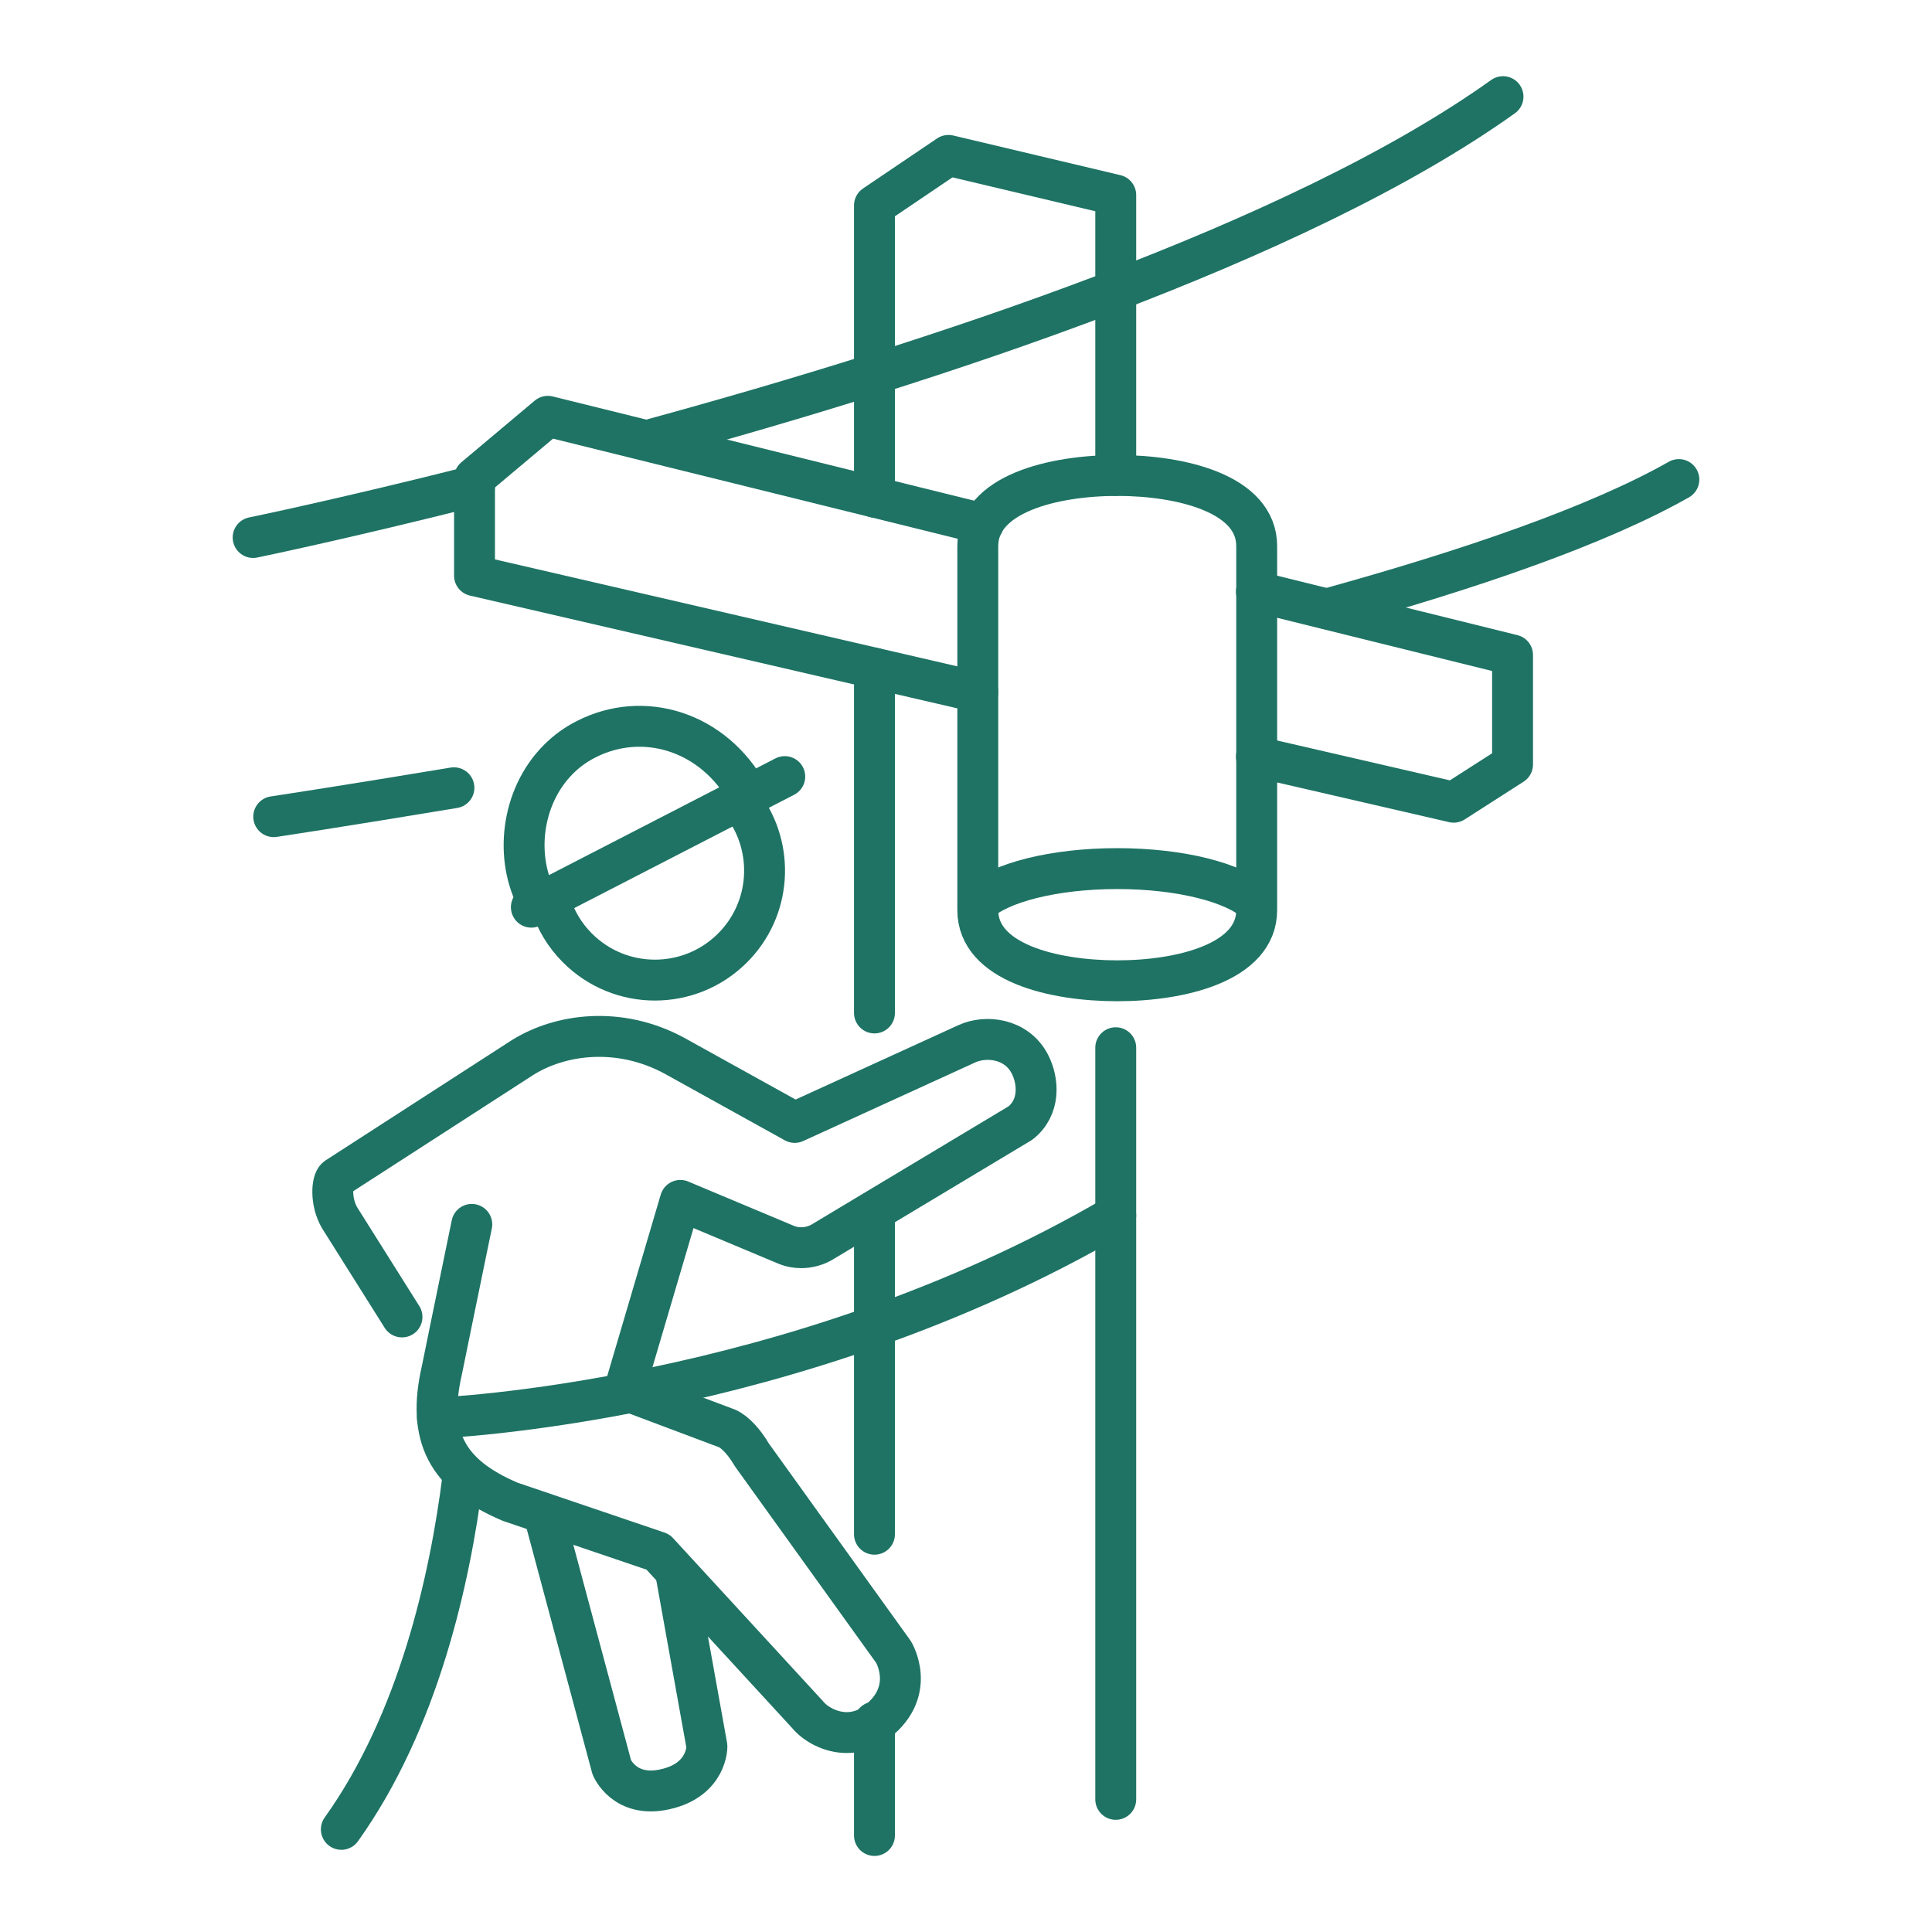 <?xml version="1.0" encoding="UTF-8"?>
<svg id="Calque_1" data-name="Calque 1" xmlns="http://www.w3.org/2000/svg" viewBox="0 0 141.73 141.73">
  <defs>
    <style>
      .cls-1 {
        fill: none;
        stroke: #1e7364;
        stroke-linecap: round;
        stroke-linejoin: round;
        stroke-width: 3px;
      }
    </style>
  </defs>
  <line class="cls-1" x1="64.15" y1="126.33" x2="64.15" y2="134.65"/>
  <line class="cls-1" x1="64.15" y1="89.16" x2="64.15" y2="112.55"/>
  <path class="cls-1" d="M33.95,108.42c-.95,7.52-3.27,17.89-8.91,25.78"/>
  <path class="cls-1" d="M29.49,96.61l-4.58-7.28c-.68-1.17-.57-2.69-.22-2.94l13.63-8.8c2.82-1.77,7.14-2.31,11.14-.15l8.84,4.9,12.63-5.77c1.39-.64,3.63-.4,4.61,1.47.67,1.28.77,3.21-.69,4.35l-14.43,8.66c-.51.33-1.1.48-1.65.48-.37,0-.73-.07-1.04-.19l-7.82-3.28-4.1,13.9,7.53,2.83c.61.27,1.29,1.04,1.81,1.93l10.4,14.47s1.72,2.83-1.21,5.12c-.73.57-1.5.79-2.22.79-1.24,0-2.34-.66-2.88-1.32l-10.97-11.93-10.84-3.68c-4.67-1.98-6.13-4.81-5.01-9.67,0,0,1.11-5.46,2.19-10.68"/>
  <path class="cls-1" d="M39.89,111.03l4.99,18.62s.93,2.28,3.91,1.61c3.11-.69,3.07-3.15,3.07-3.15l-2.29-12.73"/>
  <path class="cls-1" d="M40.4,66.32c.37,1.17,1.02,2.28,1.95,3.21,3.13,3.15,8.22,3.16,11.37.03,2.88-2.86,3.13-7.35.77-10.51"/>
  <path class="cls-1" d="M54.89,58.28c-2.56-4.68-7.73-6.18-11.89-4.05-.78.39-1.45.89-2.02,1.46-2.8,2.79-3.23,7.33-1.53,10.38"/>
  <line class="cls-1" x1="38.98" y1="66.55" x2="57.57" y2="56.97"/>
  <path class="cls-1" d="M81.96,34.88c-4.72,0-10.23,1.36-10.23,5.18h0v26.71c0,3.83,5.51,5.18,10.23,5.18s10.23-1.36,10.23-5.18v-26.71h0c0-3.83-5.51-5.18-10.23-5.18Z"/>
  <path class="cls-1" d="M71.76,66.23c1.55-1.47,5.53-2.51,10.2-2.51s8.65,1.04,10.2,2.51"/>
  <path class="cls-1" d="M47.98,32.18c20.16-5.51,47.18-14.3,62.28-25.09"/>
  <path class="cls-1" d="M18.57,39.43s6.53-1.34,16.24-3.79"/>
  <path class="cls-1" d="M97.36,44.67c10.5-2.9,19.86-6.12,25.8-9.49"/>
  <path class="cls-1" d="M20.08,59.91s4.93-.74,13.22-2.12"/>
  <polyline class="cls-1" points="72.13 38.44 40.19 30.54 34.81 35.06 34.81 42.23 71.73 50.77"/>
  <polyline class="cls-1" points="92.17 55.51 106.64 58.85 110.96 56.08 110.96 48.05 92.17 43.4"/>
  <line class="cls-1" x1="81.85" y1="132" x2="81.85" y2="76.86"/>
  <line class="cls-1" x1="64.15" y1="49.02" x2="64.15" y2="74.31"/>
  <polyline class="cls-1" points="81.85 34.88 81.85 14.31 69.58 11.4 64.15 15.07 64.15 36.47"/>
  <path class="cls-1" d="M32.09,104.02s26.09-1.02,49.76-14.86"/>
</svg>